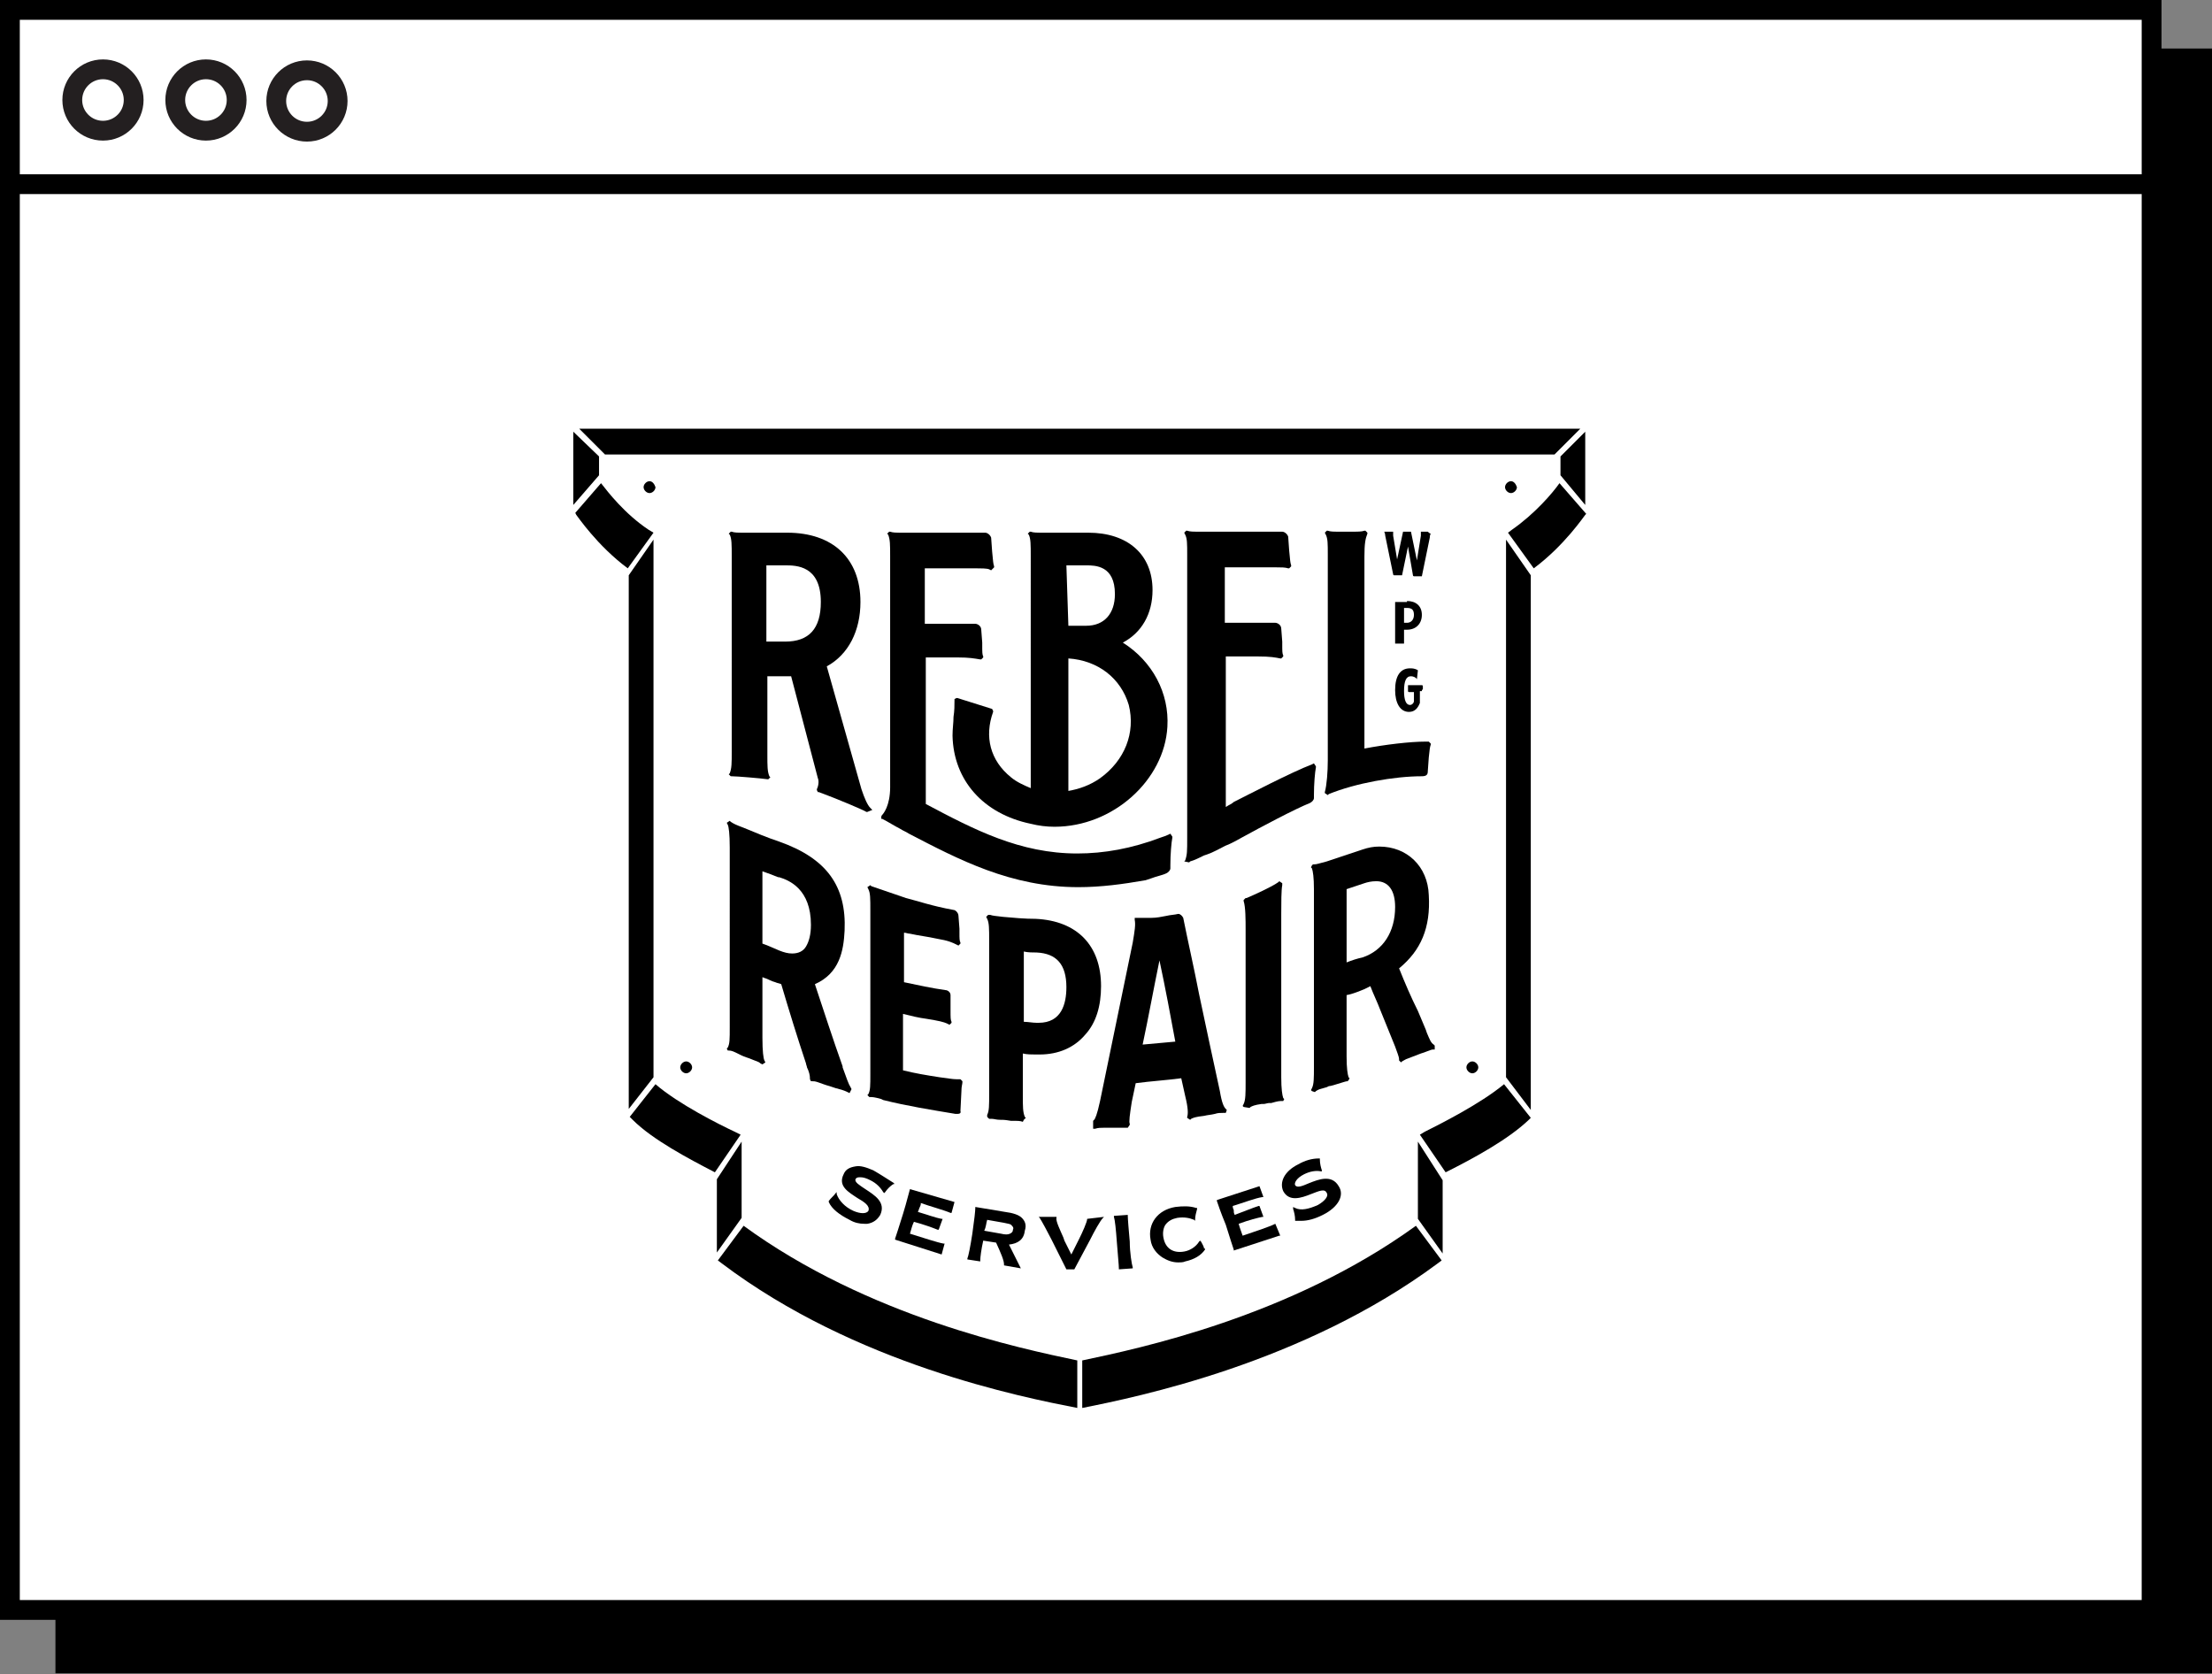 <?xml version="1.0" encoding="UTF-8"?> <!-- Generator: Adobe Illustrator 25.3.1, SVG Export Plug-In . SVG Version: 6.00 Build 0) --> <svg xmlns="http://www.w3.org/2000/svg" xmlns:xlink="http://www.w3.org/1999/xlink" version="1.1" id="Layer_1" x="0px" y="0px" viewBox="0 0 223.4 169.1" style="enable-background:new 0 0 223.4 169.1;" xml:space="preserve"><rect x="0" y="0" width="223.4" height="169.1" fill="#808080" stroke="none"/> <style type="text/css"> .st0{fill:#FFFFFF;stroke:#000000;stroke-width:2;stroke-miterlimit:10;} .st1{fill:none;stroke:#000000;stroke-width:2;stroke-miterlimit:10;} .st2{fill:#FFFFFF;stroke:#231F20;stroke-width:2;stroke-miterlimit:10;} .st3{fill:#FFFFFF;} </style> <g> <rect x="5.6" y="4.9" width="217.8" height="164.1"></rect> <rect x="1" y="1" class="st0" width="216.3" height="161.6"></rect> <line class="st1" x1="1" y1="18.6" x2="217.3" y2="18.6"></line> <circle class="st2" cx="10.4" cy="10.1" r="3.1"></circle> <circle class="st2" cx="20.8" cy="10.1" r="3.1"></circle> <circle class="st2" cx="31" cy="10.2" r="3.1"></circle> </g> <path class="st3" d="M55.6,40.9v11.3l0.6,0.9c0.2,0.3,2,3,4.9,5.3l0,51.9l0,0.9l0,2.3l1.1,1.1c1.6,1.6,4.1,3.3,7.8,5.2v8.4l1.4,1.1 c14,10.5,31.1,13.9,36.8,15l0.8,0.2l0.8-0.2c5.6-1.1,22.8-4.6,36.8-15l1.4-1.1v-8.4c3.7-1.9,6.2-3.6,7.8-5.2l1.1-1.1l0-55.1 c2.9-2.4,4.7-5,4.9-5.3l0.6-0.9V40.9H55.6z"></path> <g> <g> <g> <path d="M144.5,53.9c0,0-0.1,0.1-0.1,0.4l-0.8,3.9h-0.8c0,0-0.1,0-0.1-0.1l-0.5-2.9l-0.6,2.9h-0.8c0,0-0.1,0-0.1-0.1l-0.8-3.9 c0-0.2-0.1-0.4-0.1-0.4l0,0c0,0,0.1,0,0.2,0h0.3c0.3,0,0.3,0,0.4,0l0,0c0,0,0,0.2,0,0.4l0.4,2.4l0.6-2.8h0.8l0.6,2.9l0.4-2.5 c0-0.2,0-0.4,0-0.4l0,0c0.1,0,0.1,0,0.4,0h0.3C144.4,53.9,144.5,53.9,144.5,53.9L144.5,53.9z"></path> </g> <g> <path d="M142.1,60.7c0.9,0,1.5,0.5,1.5,1.4c0,0.9-0.6,1.5-1.5,1.5h-0.3v1c0,0.2,0,0.4,0,0.4l0,0c-0.1,0-0.1,0-0.4,0h-0.1 c-0.3,0-0.3,0-0.4,0l0,0c0,0,0-0.2,0-0.4v-3.4c0-0.2,0-0.4,0-0.4l0,0c0.1,0,0.1,0,0.4,0H142.1z M142.1,62.9 c0.4,0,0.7-0.3,0.7-0.8c0-0.5-0.2-0.7-0.7-0.7h-0.3v1.5H142.1z"></path> </g> <g> <path d="M143.6,69.8c0,0-0.1,0-0.2,0v0.7c0,0.2,0,0.5,0,0.5c-0.2,0.5-0.5,0.9-1.1,0.9c-0.9,0-1.4-0.9-1.4-2.2 c0-1.4,0.5-2.2,1.5-2.2c0.2,0,0.5,0,0.8,0.2l-0.1,0.9h0c-0.1-0.2-0.4-0.3-0.6-0.3c-0.5,0-0.7,0.5-0.7,1.5c0,0.9,0.2,1.4,0.6,1.4 c0.2,0,0.4-0.2,0.4-0.4l0-0.9h-0.5c0,0-0.1,0-0.1-0.1l0-0.4c0-0.1,0-0.1,0-0.2l0,0c0,0,0.2,0,0.3,0h1.1c0,0,0.1,0,0.1,0.1v0.3 C143.6,69.7,143.6,69.7,143.6,69.8L143.6,69.8z"></path> </g> </g> <path d="M87.5,82c-0.3-0.2-2.9-1.3-4.8-2l-0.1,0l-0.1-0.2l0-0.1c0.2-0.4,0.2-0.9,0.1-1.1l-2.7-10.3c-0.2,0-0.4,0-0.6,0h-1.8v7.9 c0,1.2,0,1.7,0.2,2.2l0.1,0.1l-0.2,0.2l-0.1,0c-0.7-0.1-3.1-0.3-3.6-0.3l-0.1,0l-0.1-0.1l-0.1-0.1l0.1-0.1c0.2-0.5,0.2-1,0.2-2.2 V56.2c0-1.2,0-1.8-0.2-2.2l-0.1-0.1l0.2-0.2l0.1,0c0.3,0.1,0.5,0.1,1.5,0.1h4.1c4.6,0,7.4,2.6,7.4,7c0,2.9-1.2,5.3-3.4,6.5 l3.5,12.4c0.3,0.9,0.6,1.6,0.9,1.9l0.2,0.2L87.6,82L87.5,82z M79.3,64.8c2.4,0,3.6-1.3,3.6-4c0-3.7-2.5-3.7-3.6-3.7h-1.9v7.7H79.3z "></path> <g> <g> <path d="M133.8,80.1l0-0.1c0.2-0.7,0.3-2.1,0.3-3.2l0-20.8c0-1.1,0-1.6-0.2-2l-0.1-0.2l0.2-0.2l0.1,0c0.3,0.1,0.5,0.1,1.5,0.1 h0.7c0.9,0,1.2,0,1.5-0.1l0.1,0l0.2,0.2l0,0.1c-0.2,0.5-0.3,1-0.3,2.3v19.4c2.1-0.4,4.6-0.7,6.2-0.7l0.3,0l0.2,0.2l0,0.1 c-0.1,0.3-0.1,0.4-0.2,1.3l-0.1,1.4c0,0.3-0.1,0.5-0.6,0.5c-2.8,0-6.7,0.7-9.4,1.8l-0.1,0.1L133.8,80.1z"></path> </g> </g> <g> <path d="M106.5,83.5c-0.8,0-1.6-0.1-2.4-0.3c-4.8-1-7.8-4.4-7.9-8.9c0-0.7,0.1-1.3,0.1-1.9c0.1-0.6,0.1-1.2,0.1-1.7l0-0.1l0.2-0.1 l0.1,0l3.5,1.1l0.1,0.2l0,0.1c-0.9,2.5-0.3,4.9,1.8,6.6c0.6,0.5,1.3,0.8,2,1.1V56.2c0-1.2,0-1.8-0.2-2.2l-0.1-0.1l0.2-0.2l0.1,0 c0.3,0.1,0.5,0.1,1.5,0.1h4.3c4,0,6.5,2.2,6.5,5.8c0,2.4-1.1,4.3-3,5.3c3,1.9,4.7,5.1,4.5,8.5C117.6,78.8,112.4,83.5,106.5,83.5 C106.5,83.5,106.5,83.5,106.5,83.5z M107.8,79.9c1.2-0.2,2.3-0.6,3.3-1.3c2.5-1.8,3.6-4.6,2.9-7.4c-0.8-2.7-3.1-4.5-6.1-4.7V79.9z M107.9,63.2c0.1,0,0.3,0,0.4,0l1.4,0c1.8,0,2.9-1.2,2.9-3.2c0-2.9-2-2.9-2.9-2.9h-2L107.9,63.2C107.8,63.2,107.9,63.2,107.9,63.2 z"></path> </g> <g> <path d="M108.9,89.6c-6.8,0-12.1-2.8-17.1-5.4c-0.3-0.2-0.6-0.3-0.9-0.5c-0.6-0.3-1.2-0.7-1.8-1l-0.1,0l0-0.1c0-0.1,0-0.2,0.1-0.3 c0.1-0.1,0.8-0.9,0.8-2.8V56.2c0-1.2,0-1.7-0.2-2.2l-0.1-0.1l0.2-0.2l0.1,0c0.3,0.1,0.5,0.1,1.5,0.1h8.1c0.2,0,0.5,0.2,0.6,0.5 l0.1,1.4c0.1,1,0.1,1.2,0.2,1.5l0,0.1l-0.3,0.3l-0.2-0.1c-0.2-0.1-0.9-0.1-1.3-0.1l-1,0h-4.2v5.6h5.1c0.2,0,0.6,0.2,0.6,0.6 l0.1,1.3l0,0.2c0,0.8,0,1,0.1,1.2l0,0.1l-0.2,0.2l-0.1,0c-0.6-0.1-1.1-0.2-2.3-0.2h-3.2v14.8c4.9,2.6,9.5,5,15.3,5 c2.7,0,5.5-0.5,8.4-1.6c0.3-0.1,0.6-0.2,0.8-0.3l0.2-0.1l0.2,0.3l0,0.1c-0.1,0.5-0.2,1.7-0.2,2.8l0,0.3c0,0.2-0.2,0.4-0.4,0.5 c-0.4,0.2-1,0.3-1.5,0.5l-0.6,0.2v0C113.4,89.3,111.2,89.6,108.9,89.6z"></path> </g> <g> <path d="M119.6,87l0.1-0.1c0.2-0.6,0.2-0.9,0.2-2.3v-0.3l0-0.2V56c0-1.1,0-1.6-0.2-2l-0.1-0.2l0.2-0.2l0.1,0 c0.3,0.1,0.5,0.1,1.5,0.1h8.1c0.2,0,0.5,0.2,0.6,0.5l0.1,1.4c0.1,1,0.1,1.2,0.2,1.5l0,0.1l-0.2,0.2l-0.1,0 c-0.3-0.1-0.7-0.1-1.2-0.1l-0.4,0c-0.2,0-0.4,0-0.6,0h-4.2v5.6h5.1c0.2,0,0.6,0.2,0.6,0.6l0.1,1.3l0,0.2c0,0.8,0,1,0.1,1.2l0,0.1 l-0.2,0.2l-0.1,0c-0.5-0.1-1-0.2-2.3-0.2h-3.2v15.2c0.3-0.2,0.6-0.3,0.8-0.5c1.4-0.7,5.8-3,7.9-3.8l0.2-0.1l0.2,0.3l0,0.1 c-0.1,0.5-0.2,1.7-0.2,2.8l0,0.3c0,0.2-0.2,0.4-0.4,0.5c-1.5,0.6-4.9,2.4-6.9,3.5c-0.7,0.4-1.3,0.7-1.6,0.8l-0.2,0.1 c-0.4,0.2-1.1,0.6-1.7,0.8l-0.3,0.1c-0.4,0.2-1,0.5-1.4,0.6l-0.1,0.1L119.6,87z"></path> </g> <g> <g> <path d="M85.6,110.3c-0.4-0.2-0.8-0.3-1.2-0.4l-0.6-0.2c-0.4-0.1-0.9-0.3-1.2-0.4c-0.3-0.1-0.4-0.1-0.6-0.1l-0.1,0l-0.1-0.2v-0.1 c0-0.3-0.1-0.7-0.3-1.1c0-0.1-0.1-0.3-0.1-0.4c-0.9-2.7-1.7-5.3-2.5-8c-0.2-0.1-0.4-0.1-0.6-0.2c-0.4-0.1-0.7-0.3-1-0.4 c-0.1,0-0.2-0.1-0.3-0.1v6.1c0,1.4,0.1,2.1,0.2,2.3l0.1,0.2l-0.3,0.2l-0.2-0.1c-0.2-0.2-0.4-0.2-1.1-0.5c0,0-0.6-0.2-0.8-0.3 l-0.2-0.1c-0.6-0.3-0.8-0.4-1.1-0.4l-0.1,0l-0.1-0.2l0.1-0.1c0.2-0.4,0.2-0.8,0.2-2.1V85.6c0-1.4-0.1-2.1-0.2-2.3l-0.1-0.2 l0.3-0.2l0.1,0.1c0.3,0.2,0.5,0.3,1.3,0.6c1.2,0.5,2.4,1,3.6,1.4c4.8,1.7,6.8,4.5,6.6,9c-0.1,2-0.5,4.3-3,5.4 c0.9,2.7,1.8,5.5,2.8,8.3l0,0.1c0.4,1.1,0.6,1.7,0.8,2L86,110l-0.2,0.4L85.6,110.3z M77,95.3c0.6,0.2,1.2,0.5,1.7,0.7 c0.5,0.2,0.9,0.3,1.3,0.3c0.6,0,1.1-0.2,1.4-0.7c0.3-0.5,0.5-1.2,0.5-2.2c0-3.6-2.2-4.5-3.2-4.8l-0.1,0c-0.5-0.2-1-0.4-1.6-0.6 V95.3z"></path> </g> </g> <g> <g> <path d="M96.6,112.5c0,0-0.1,0-0.1,0c-2.4-0.4-4.9-0.8-7.3-1.4l-0.2-0.1c-0.7-0.2-0.9-0.2-1.1-0.2l-0.1,0l-0.2-0.2l0.1-0.1 c0.2-0.4,0.2-0.8,0.2-2.1V92c0-1.3,0-1.8-0.2-2.2l-0.1-0.2l0.3-0.2l0.1,0.1c0.3,0.1,2.6,0.9,3.5,1.2c1.2,0.3,2.6,0.8,4.8,1.2 c0.2,0,0.5,0.3,0.5,0.6l0.1,1.3l0,0.4c0,0.6,0,0.8,0.1,1l0,0.1l-0.2,0.2l-0.2-0.1c-0.4-0.2-0.8-0.4-2-0.6 c-0.9-0.2-1.8-0.3-2.7-0.5c-0.2,0-0.4-0.1-0.6-0.1v5c1.4,0.3,2.8,0.6,4.2,0.8c0.2,0,0.5,0.2,0.5,0.5l0,1.3l0,0.2 c0,0.8,0,1,0.1,1.2l0,0.1l-0.2,0.2l-0.2-0.1c-0.4-0.2-0.9-0.3-2.1-0.5c-0.8-0.1-1.6-0.3-2.4-0.5v5.7c1.2,0.3,2.4,0.5,3.7,0.7 c0.8,0.1,1.3,0.2,1.7,0.2c0.1,0,0.3,0,0.3,0l0.1,0l0.2,0.2l0,0.1c0,0.2-0.1,0.4-0.1,0.9l-0.1,2C97.1,112.5,96.8,112.5,96.6,112.5 z"></path> </g> </g> <g> <g> <path d="M103.3,113.3c-0.3-0.1-0.4-0.1-1.2-0.1c0,0-0.6-0.1-0.8-0.1l-0.2,0c-0.5,0-0.7-0.1-0.9-0.1c-0.1,0-0.2,0-0.2,0l-0.1,0 l-0.2-0.2l0-0.2c0.2-0.4,0.2-0.9,0.2-2.2V95c0-1.2,0-1.8-0.2-2.2l-0.1-0.2l0.2-0.2l0.2,0c0.3,0.1,0.5,0.1,1.3,0.2 c1.1,0.1,2.2,0.2,3.3,0.2c4.2,0.2,6.6,2.7,6.6,6.8c0,2-0.5,3.7-1.6,4.9c-1.1,1.3-2.7,2-4.6,2c-0.1,0-0.3,0-0.4,0 c-0.4,0-0.9,0-1.3-0.1v4.2c0,1.2,0,1.7,0.2,2.2l0.1,0.1l-0.1,0.1l-0.1,0.1L103.3,113.3z M103.4,103.2c0.4,0,0.9,0.1,1.3,0.1 c0.1,0,0.1,0,0.2,0c2.3,0,2.8-1.9,2.8-3.6c0-2.3-1-3.4-3-3.5c-0.4,0-0.9,0-1.3-0.1V103.2z"></path> </g> </g> <g> <g> <path d="M110.4,113.2l0.1-0.1c0.1-0.1,0.3-0.5,0.6-1.9c1.1-5.3,2.2-10.7,3.3-16c0.2-1.2,0.3-1.8,0.2-2.3l0-0.2l0.3,0l0.1,0 c0.1,0,0.2,0,0.3,0c0.1,0,0.3,0,0.6,0l0.4,0c0.5,0,1-0.1,1.5-0.2c0.4-0.1,0.8-0.1,1.2-0.2l0,0c0.2,0,0.4,0.2,0.5,0.4 c0.5,2.5,1.1,5.1,1.6,7.7c0.7,3.3,1.4,6.6,2.1,9.8c0.2,1.2,0.4,1.6,0.6,1.8l0.1,0.1l-0.1,0.3l-0.3,0c-0.3,0-0.5,0-0.8,0.1 c-0.4,0.1-0.7,0.1-1.1,0.2c-0.9,0.1-1.1,0.2-1.3,0.3l-0.1,0.1l-0.3-0.2l0-0.1c0.1-0.3,0.1-0.9-0.2-2.1l-0.4-1.8 c-1.5,0.2-3.1,0.3-4.6,0.5l-0.4,1.9c-0.2,1.3-0.3,2-0.2,2.2l0,0.1l-0.2,0.3l-0.2,0c-0.2,0-0.3,0-0.6,0c-0.2,0-0.4,0-0.7,0 c-0.3,0-0.6,0-0.9,0c-0.3,0-0.6,0-0.9,0.1l-0.2,0L110.4,113.2z M117.1,97c-0.6,2.9-1.1,5.7-1.7,8.5c1.1-0.1,2.2-0.2,3.3-0.3 C118.2,102.5,117.7,99.8,117.1,97z"></path> </g> </g> <g> <g> <path d="M125.6,111.8l-0.1-0.1l0.1-0.2c0.2-0.4,0.2-1.1,0.2-2.2V93.9c0-1,0-2.3-0.2-2.9l0-0.1l0.2-0.2l0.1,0 c0.7-0.3,2.5-1.1,3.2-1.6l0.1-0.1l0.3,0.2l0,0.2c-0.1,0.5-0.1,1.8-0.1,2.9v16.5c0,1.2,0.1,1.8,0.2,2.1l0.1,0.1l-0.1,0.2l-0.1,0 c-0.3,0-0.4,0-1.1,0.2l-0.2,0c-0.2,0-0.4,0.1-0.6,0.1l-0.2,0c-0.7,0.1-0.9,0.2-1.1,0.3l-0.1,0.1L125.6,111.8z"></path> </g> </g> <g> <g> <path d="M132.5,110.2l-0.1-0.1l0.1-0.2c0.2-0.4,0.2-1,0.2-2.2V89.8c0-1.2-0.1-1.8-0.2-2.1l-0.1-0.1l0.1-0.2l0.1-0.1l0.1,0 c0.3,0,0.5-0.1,1.3-0.3c1.2-0.4,2.4-0.8,3.6-1.2c0.6-0.2,1.1-0.3,1.7-0.3c2.8,0,4.9,2,5,4.9c0.2,3.3-0.8,5.6-3,7.4 c0.6,1.5,1.2,2.9,1.9,4.3l0.8,1.9l0.1,0.3c0.3,0.7,0.4,1,0.7,1.2l0.1,0.1l0,0.4l-0.2,0c-0.2,0-0.8,0.3-1.2,0.4 c-0.5,0.2-0.8,0.3-1.3,0.5c-0.3,0.1-0.4,0.2-0.6,0.3l-0.1,0.1l-0.2-0.2l0-0.1c0-0.3-0.2-0.7-0.4-1.3c-0.5-1.2-1-2.5-1.5-3.7 c-0.3-0.8-0.7-1.6-1-2.4c-0.2,0.1-0.4,0.2-0.6,0.3c-0.5,0.2-1.2,0.5-1.8,0.6v6.2c0,1.2,0.1,1.8,0.2,2.1l0.1,0.1l-0.1,0.2 l-0.1,0.1c-0.2,0-0.4,0.1-1.1,0.3c0,0-0.6,0.2-0.8,0.2l-0.2,0.1c-0.7,0.2-0.8,0.2-1.1,0.4l-0.1,0.1L132.5,110.2z M136,97.2 c0.5-0.2,1.1-0.4,1.6-0.5c2.1-0.7,3.3-2.6,3.3-5.1c0-1.7-0.7-2.6-1.9-2.6c-0.5,0-0.9,0.1-1.2,0.2c-0.6,0.2-1.2,0.4-1.8,0.6V97.2z "></path> </g> </g> <g> <g> <path d="M88.2,118.2c-0.7-0.3-1.3-0.5-1.8-0.4c-0.6,0.1-1,0.3-1.2,0.8c-0.6,1.2,0.5,1.8,1.4,2.4c0.7,0.4,1.3,0.8,1.1,1.3 c-0.2,0.3-0.8,0.3-1.5,0c-0.9-0.4-1.5-1.1-1.7-1.7l0-0.2l-0.1,0.1c-0.2,0.3-0.5,0.5-0.7,0.8l0,0l0,0.1c0.3,0.7,1.1,1.3,2.1,1.8 c0.5,0.3,1,0.4,1.5,0.4c0.1,0,0.2,0,0.3,0c0.6-0.1,1-0.4,1.3-0.9c0.6-1.3-0.6-2-1.5-2.6c-0.6-0.4-1.1-0.7-1-1 c0.1-0.2,0.3-0.2,0.5-0.2c0.3,0,0.6,0.1,1,0.3c0.6,0.3,1,0.7,1.3,1.2l0.1,0.1l0.1-0.1c0.2-0.3,0.5-0.6,0.8-0.8l0.1,0l0-0.1 C89.5,119,88.9,118.6,88.2,118.2z"></path> </g> <g> <path d="M91.9,120.1c-0.1,0.3-0.3,1.2-0.7,2.5c-0.4,1.3-0.7,2.2-0.8,2.5l0,0.1l4.7,1.5l0.3-1.1l-0.1,0c-0.6-0.1-2.1-0.6-3.4-1 c0.1-0.3,0.2-0.8,0.4-1.2c1.1,0.3,1.9,0.6,2.4,0.8l0.1,0l0.4-1.1l-0.1,0c-0.6-0.1-1.7-0.5-2.4-0.7c0.1-0.2,0.1-0.3,0.2-0.5 c0.1-0.2,0.1-0.3,0.1-0.4c0.8,0.3,2.3,0.7,3,1l0.1,0l0.3-1.1L91.9,120.1L91.9,120.1z"></path> </g> <g> <path d="M103.2,123c-0.3-0.3-0.9-0.5-1.7-0.6l-3-0.5l0,0.1c0,0.3-0.1,1.2-0.3,2.6c-0.2,1.3-0.4,2.3-0.5,2.5l0,0.1l1.3,0.2l0-0.1 c0-0.3,0.1-1.1,0.3-2l1.3,0.2c0.5,1.1,0.8,1.8,0.8,2.2l0,0.1l1.7,0.3l-1.2-2.4c0.9-0.1,1.5-0.5,1.6-1.4 C103.7,123.7,103.5,123.3,103.2,123z M99.7,123.2l1.7,0.3c0.4,0.1,0.7,0.1,0.8,0.3c0.1,0.1,0.2,0.2,0.1,0.4 c0,0.2-0.1,0.3-0.3,0.4c-0.2,0.1-0.5,0.1-0.9,0l-1.7-0.3C99.6,123.9,99.6,123.5,99.7,123.2z"></path> </g> <g> <path d="M109.8,123.1c0,0.3-0.5,1.4-0.8,2l-0.8,1.6l-0.7-1.4l-0.1-0.3c-0.3-0.7-0.8-1.7-0.7-2l0-0.1l-1.8,0l0.1,0.1 c0.2,0.3,0.9,1.6,1.2,2.2l1.5,3l0.8,0l1.6-3c0.4-0.8,1-1.9,1.3-2.2l0.1-0.1L109.8,123.1L109.8,123.1z"></path> </g> <g> <path d="M114.1,125.4c-0.1-1.1-0.2-2.3-0.2-2.6l0-0.1l-1.4,0.1l0,0.1c0.1,0.3,0.2,1.2,0.3,2.6c0.1,1.3,0.2,2.3,0.2,2.6l0,0.1 l1.4-0.1l0-0.1C114.3,127.7,114.1,126.5,114.1,125.4z"></path> </g> <g> <path d="M121.3,125.4l-0.1-0.1l-0.1,0.1c-0.3,0.5-0.9,0.9-1.5,1c-1.1,0.2-1.9-0.3-2.1-1.4c-0.1-0.5,0-1,0.2-1.3 c0.3-0.4,0.7-0.6,1.2-0.7c0.7-0.1,1.2,0,1.7,0.2l0.1,0.1l0-0.1c0-0.4,0.1-0.7,0.2-1.1l0-0.1l-0.1,0c-0.6-0.2-1.3-0.2-2.1-0.1 c-1.8,0.3-2.8,1.7-2.5,3.3c0.1,0.8,0.6,1.4,1.2,1.8c0.5,0.3,1,0.5,1.6,0.5c0.2,0,0.5,0,0.7-0.1c0.9-0.2,1.6-0.6,2-1.2l0-0.1 l-0.1,0C121.6,125.9,121.4,125.6,121.3,125.4z"></path> </g> <g> <path d="M128.8,123.6c-0.6,0.3-2.1,0.8-3.3,1.2c-0.1-0.3-0.3-0.8-0.4-1.2c1.1-0.4,1.9-0.6,2.4-0.7l0.1,0l-0.4-1.1l-0.1,0 c-0.6,0.2-1.6,0.6-2.4,0.9c-0.1-0.2-0.1-0.3-0.1-0.5c-0.1-0.2-0.1-0.3-0.1-0.4c1-0.3,2.3-0.8,3-0.9l0.1,0l-0.4-1.1l-4.3,1.4 l0,0.1c0.1,0.3,0.4,1.2,0.9,2.4c0.4,1.3,0.7,2.2,0.8,2.5l0,0.1l4.6-1.5l0.1,0L128.8,123.6L128.8,123.6z"></path> </g> <g> <path d="M135.2,119.8c-0.7-1.2-2-0.7-3-0.3c-0.7,0.3-1.2,0.5-1.4,0.2c-0.1-0.2,0.1-0.7,0.9-1.1c0.6-0.3,1.2-0.4,1.7-0.3l0.1,0 l0-0.1c-0.1-0.3-0.2-0.7-0.2-1.1l0-0.1l-0.1,0c-0.7,0-1.4,0.2-2.1,0.6c-1.4,0.7-1.9,1.8-1.5,2.7c0.6,1.1,1.8,0.7,2.8,0.3 c0.8-0.3,1.4-0.6,1.6-0.1c0.2,0.3-0.2,0.8-0.9,1.2c-0.9,0.4-1.7,0.6-2.3,0.3l-0.2-0.1l0,0.2c0.1,0.3,0.2,0.7,0.2,1.1l0,0.1l0.1,0 c0.2,0,0.3,0,0.5,0c0.7,0,1.4-0.2,2.2-0.6C135.2,121.9,135.8,120.7,135.2,119.8z"></path> </g> </g> <g> <g> <path d="M65.6,48.6c-0.3,0-0.6,0.3-0.6,0.6c0,0.3,0.3,0.6,0.6,0.6c0.3,0,0.6-0.3,0.6-0.6C66.1,48.9,65.9,48.6,65.6,48.6z"></path> </g> <g> <path d="M152.6,48.6c-0.3,0-0.6,0.3-0.6,0.6c0,0.3,0.3,0.6,0.6,0.6c0.3,0,0.6-0.3,0.6-0.6C153.1,48.9,152.9,48.6,152.6,48.6z"></path> </g> </g> <g> <g> <path d="M69.3,107.2c-0.3,0-0.6,0.3-0.6,0.6c0,0.3,0.3,0.6,0.6,0.6c0.3,0,0.6-0.3,0.6-0.6C69.9,107.5,69.6,107.2,69.3,107.2z"></path> </g> <g> <path d="M148.7,107.2c-0.3,0-0.6,0.3-0.6,0.6c0,0.3,0.3,0.6,0.6,0.6c0.3,0,0.6-0.3,0.6-0.6C149.3,107.5,149,107.2,148.7,107.2z"></path> </g> </g> <polygon points="143.2,114.7 143.2,114.7 143.2,114.7 "></polygon> <path d="M75.1,123.8l-2.6,3.5l0.4,0.3c13.5,10.2,30.3,13.5,35.9,14.6l0-4.8C103.1,136.2,87.7,133,75.1,123.8z"></path> <polygon points="72.4,119.1 72.4,126.5 74.9,123 74.9,115.3 "></polygon> <path d="M74.2,114.3c-1.5-0.7-5.7-2.8-8-4.8l-2.6,3.3l0.3,0.3c2,2,5.6,3.9,8.3,5.3l2.6-3.8L74.2,114.3z"></path> <polygon points="63.5,58.1 63.5,112 66,108.8 66,54.5 "></polygon> <path d="M65.5,53.5c-2.4-1.6-4.1-3.8-4.8-4.7l-2.6,3l0.1,0.2c0.1,0.1,2.1,3.1,5.2,5.4l2.6-3.6L65.5,53.5z"></path> <polygon points="57.9,43.6 57.9,51 60.5,48 60.5,46.1 "></polygon> <polygon points="159.6,43.3 58.5,43.3 61.1,45.9 157,45.9 "></polygon> <polygon points="160.1,51 160.1,43.6 157.6,46.1 157.6,48 "></polygon> <path d="M157.5,48.8c-0.7,1-2.5,3.1-4.8,4.7l-0.4,0.3l2.6,3.6c3.1-2.3,5.1-5.3,5.2-5.4l0.1-0.1L157.5,48.8z"></path> <polygon points="154.6,112.1 154.6,58.1 152.1,54.5 152.1,108.8 "></polygon> <path d="M151.9,109.5c-2.4,2-6.6,4.1-8,4.8l-0.5,0.3l2.6,3.8c2.8-1.4,6.3-3.3,8.4-5.3l0.2-0.2L151.9,109.5z"></path> <polygon points="145.7,126.6 145.7,119.2 143.2,115.3 143.2,123.1 "></polygon> <path d="M143,123.8c-12.7,9.2-28,12.4-33.7,13.6l0,4.8c5.5-1.1,22.3-4.5,35.9-14.6l0.4-0.3L143,123.8z"></path> </g> </svg> 